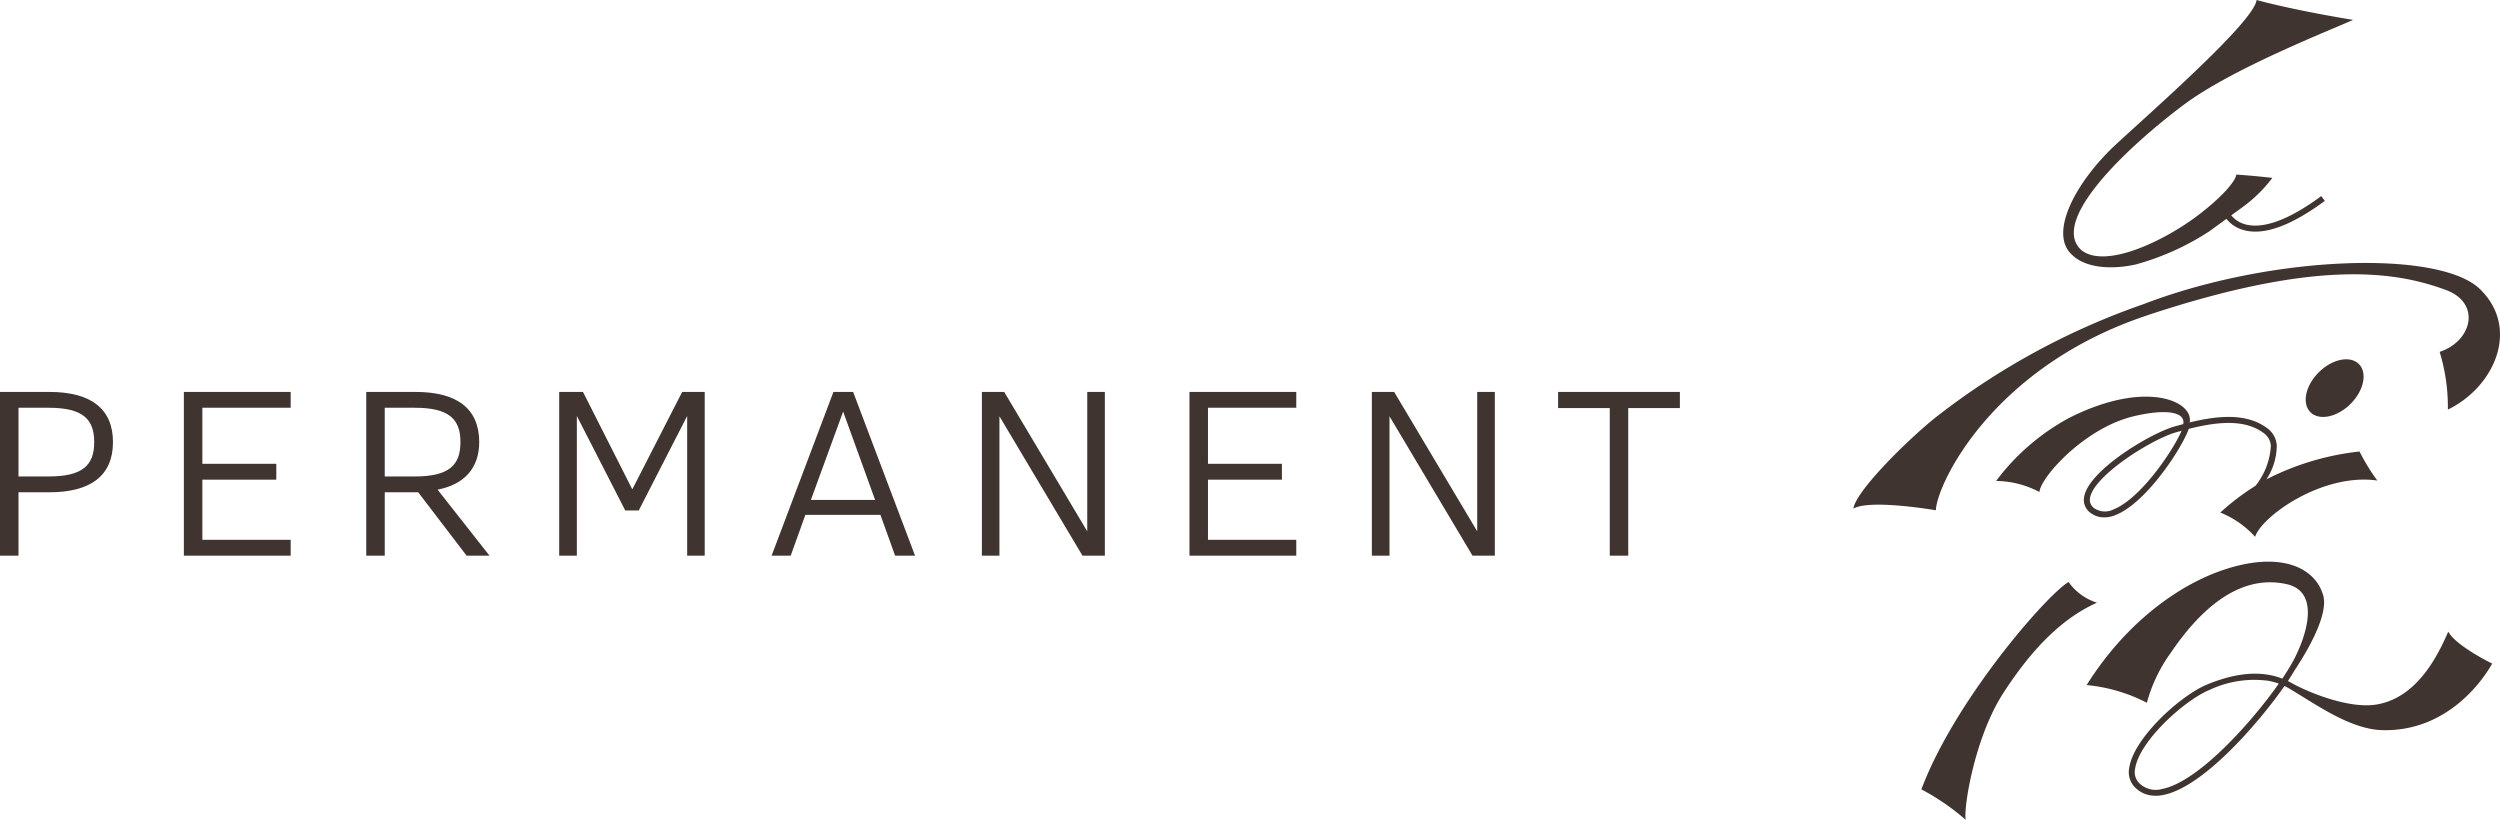 <svg xmlns="http://www.w3.org/2000/svg" xmlns:xlink="http://www.w3.org/1999/xlink" width="222.604" height="73" viewBox="0 0 222.604 73"><defs><clipPath id="a"><rect width="222.604" height="73" fill="#3f342f"/></clipPath></defs><g transform="translate(0 0)"><g transform="translate(0 0)" clip-path="url(#a)"><path d="M152.293,22.537c14.783-4.894,21.913-4.014,26.726-2.175,2.974,1.239,2.1,4.518-.73,5.445a16.814,16.814,0,0,1,.733,5.138c4.149-2.006,6.463-7.227,2.856-10.728s-18.538-3.05-29.988,1.353a64.1,64.1,0,0,0-18.639,10.2c-2.978,2.454-6.984,6.579-7.162,7.992,1.493-.863,7.34.149,7.34.149.122-2.406,5.081-12.807,18.864-17.369" transform="translate(38.94 5.524)" fill="#3f342f"/><path d="M155.754,37.3a8.409,8.409,0,0,1,3.106,2.166c.579-1.826,6-5.709,10.88-5.013a18.491,18.491,0,0,1-1.584-2.585,23.849,23.849,0,0,0-8.286,2.479,5.537,5.537,0,0,0,.917-3.033,2.049,2.049,0,0,0-.834-1.509c-1.823-1.369-4.34-1.153-6.919-.526.36-1.919-3.966-3.838-10.758-.387a19.911,19.911,0,0,0-6.479,5.6,8.421,8.421,0,0,1,3.859.983c.1-1.323,4.064-5.744,8.435-6.754,2.877-.678,4.576-.37,4.373.707-.26.068-.522.14-.783.213-2.15.614-7.689,3.924-8.052,6.3a1.432,1.432,0,0,0,.707,1.479,1.909,1.909,0,0,0,.7.283,2.549,2.549,0,0,0,1.429-.191c2.732-1.1,5.9-5.966,6.485-7.658,2.523-.635,4.984-.9,6.688.383a1.507,1.507,0,0,1,.624,1.132,6.264,6.264,0,0,1-1.364,3.55,21.53,21.53,0,0,0-3.141,2.387m-9.49-.287a1.687,1.687,0,0,1-1.636-.043.9.9,0,0,1-.473-.955c.3-1.985,5.459-5.234,7.672-5.865.162-.047.325-.092.487-.136-.783,1.807-3.653,6.036-6.051,7" transform="translate(41.939 8.334)" fill="#3f342f"/><path d="M160.842,28.428c1.194-1.182,1.534-2.775.759-3.557s-2.37-.461-3.566.72-1.534,2.775-.761,3.559,2.372.461,3.568-.721" transform="translate(48.443 7.548)" fill="#3f342f"/><path d="M143.82,39.594c-1.924,1.119-10.153,10.554-13.105,18.465a20.526,20.526,0,0,1,3.944,2.713c-.2-1.1.8-7.3,3.3-11.208,3.365-5.246,6.294-7.18,8.387-8.128a4.9,4.9,0,0,1-2.53-1.843" transform="translate(40.369 12.227)" fill="#3f342f"/><path d="M174.157,44.434c-.962,2.237-2.807,5.878-6.353,6.491-2.6.448-6.466-1.241-7.679-1.959-.082-.045-.165-.086-.249-.127.255-.381.446-.692.637-1.012.547-.836,3.086-4.7,2.5-6.641-.7-2.394-3.639-3.886-8.548-2.349-4.206,1.317-9.009,4.782-12.508,10.362a14.6,14.6,0,0,1,5.364,1.577,13.528,13.528,0,0,1,2.123-4.442c2.034-3,5.637-7.179,10.341-6.116,3.318.75,1.442,5.437.267,7.345-.179.31-.406.669-.67,1.061-1.871-.721-4.064-.552-6.668.512-2.407.983-6.57,4.779-6.963,7.422a1.928,1.928,0,0,0,.653,1.881,2.428,2.428,0,0,0,1.164.567,3.133,3.133,0,0,0,1.1,0c3.548-.59,8.538-6.332,10.905-9.721.1.047.2.1.3.151,2.3,1.339,5.471,3.691,8.378,3.776,5.624.165,8.846-4.186,9.815-5.925,0,0-3.255-1.589-3.91-2.849M148.579,58.479a2.1,2.1,0,0,1-1.832-.446,1.4,1.4,0,0,1-.471-1.4c.363-2.437,4.394-6.093,6.638-7.009a9.354,9.354,0,0,1,5.253-.8,5.945,5.945,0,0,1,.9.246c-2.4,3.421-7.255,8.865-10.492,9.4" transform="translate(43.841 11.8)" fill="#3f342f"/><path d="M146.906,23.526a23.24,23.24,0,0,0,6.439-2.91l1.55-1.126a2.906,2.906,0,0,0,1.383.952,3.378,3.378,0,0,0,.45.116c1.755.331,4.082-.565,6.926-2.671l-.316-.427c-3.673,2.72-5.776,2.849-6.894,2.478a2.394,2.394,0,0,1-1.118-.763l.945-.687a12.513,12.513,0,0,0,2.713-2.649s-1.738-.2-3.212-.292c-.06.63-1.446,2.158-3.506,3.7-3.056,2.284-8.137,4.676-10.256,3.05-2.959-2.571,4.052-9.2,9.067-12.953,4.309-3.226,12.893-6.582,15.1-7.573,0,0-4.86-.767-8.6-1.768-.177,1.894-9.342,9.912-12.528,12.867-3.351,3.11-5.7,7.341-4.25,9.428,1.4,1.9,4.578,1.6,6.1,1.232" transform="translate(43.35 -0.001)" fill="#3f342f"/><path d="M0,26.664H4.39c3.659,0,5.67,1.463,5.67,4.468S8.049,35.6,4.39,35.6H1.648v5.645H0ZM4.337,34.19c3.084,0,4.051-1.046,4.051-3.057s-.967-3.059-4.051-3.059H1.648V34.19Z" transform="translate(0 8.234)" fill="#3f342f"/><path d="M12.508,26.664h9.511v1.41H14.156v4.992h6.583v1.411H14.156v5.356h7.863v1.412H12.508Z" transform="translate(3.863 8.234)" fill="#3f342f"/><path d="M24.916,26.664h4.39c3.66,0,5.67,1.463,5.67,4.468,0,2.352-1.385,3.788-3.709,4.233l4.625,5.879H33.853L29.541,35.6H26.564v5.645H24.916Zm4.337,7.526c3.084,0,4.051-1.046,4.051-3.057s-.967-3.059-4.051-3.059h-2.69V34.19Z" transform="translate(7.695 8.234)" fill="#3f342f"/><path d="M38.043,26.664H40.16l4.391,8.674,4.442-8.674H51v14.58H49.438V28.805L45.125,37.22h-1.2l-4.311-8.414V41.245H38.043Z" transform="translate(11.749 8.234)" fill="#3f342f"/><path d="M58,26.664h1.753l5.513,14.58H63.491l-1.306-3.632H55.5l-1.306,3.632h-1.7Zm3.712,9.616-2.849-7.866L55.992,36.28Z" transform="translate(16.211 8.234)" fill="#3f342f"/><path d="M66.8,26.664h1.987l7.395,12.412V26.664h1.568v14.58H75.758L68.363,28.832V41.245H66.8Z" transform="translate(20.628 8.234)" fill="#3f342f"/><path d="M80.921,26.664h9.511v1.41H82.569v4.992h6.583v1.411H82.569v5.356h7.863v1.412H80.921Z" transform="translate(24.991 8.234)" fill="#3f342f"/><path d="M93.329,26.664h1.987l7.395,12.412V26.664h1.568v14.58h-1.987L94.9,28.832V41.245H93.329Z" transform="translate(28.823 8.234)" fill="#3f342f"/><path d="M110.6,28.1H106V26.664h10.844V28.1h-4.6V41.245H110.6Z" transform="translate(32.736 8.234)" fill="#3f342f"/></g></g></svg>